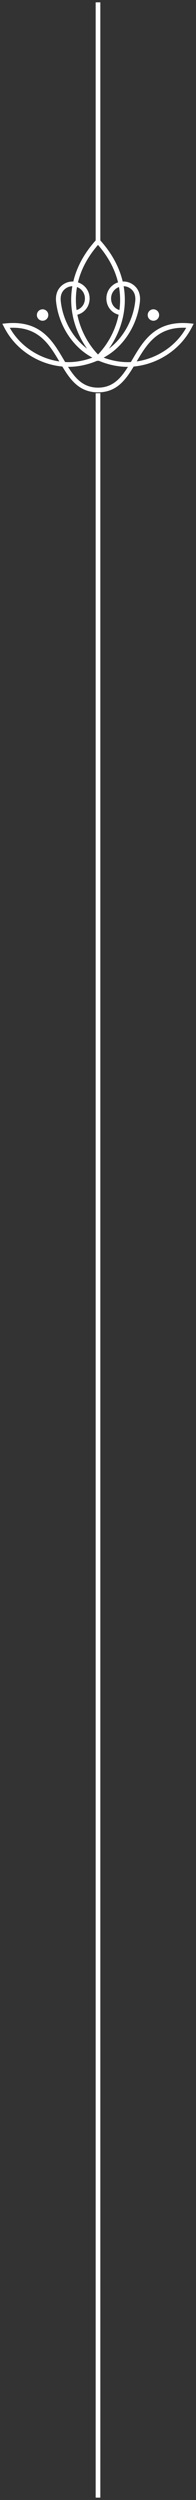 <?xml version="1.0" encoding="UTF-8"?> <svg xmlns="http://www.w3.org/2000/svg" viewBox="6406.095 5119 84 1068"><rect x="6406.095" y="5119" width="84" height="1068" fill="#333333" stroke="none"/><path fill="white" fill-opacity="1" stroke="" stroke-opacity="1" stroke-width="1" fill-rule="evenodd" id="tSvg62211beb52" d="M 6449.095 5221.72 C 6451.581 5224.488 6453.563 5227.295 6455.105 5230.1 C 6456.794 5233.173 6457.956 5236.246 6458.672 5239.266 C 6458.757 5239.262 6458.843 5239.26 6458.931 5239.26 C 6459.055 5239.259 6459.178 5239.262 6459.298 5239.268 C 6459.299 5239.268 6459.299 5239.268 6459.299 5239.268 C 6459.783 5239.291 6460.262 5239.363 6460.727 5239.481 C 6461.182 5239.597 6461.627 5239.759 6462.053 5239.964 C 6462.057 5239.964 6462.057 5239.964 6462.057 5239.964 C 6462.057 5239.964 6462.086 5239.978 6462.086 5239.978 C 6462.513 5240.185 6462.925 5240.439 6463.312 5240.736 C 6463.312 5240.736 6463.312 5240.736 6463.312 5240.736 C 6463.691 5241.027 6464.048 5241.36 6464.374 5241.733 C 6464.725 5242.135 6465.021 5242.568 6465.262 5243.028 C 6465.511 5243.503 6465.703 5244.004 6465.842 5244.524 C 6465.98 5245.048 6466.066 5245.593 6466.101 5246.15 C 6466.136 5246.72 6466.119 5247.305 6466.055 5247.896 C 6466.055 5247.9 6466.055 5247.9 6466.055 5247.9 C 6466.055 5247.9 6466.054 5247.909 6466.054 5247.909 C 6465.999 5248.415 6465.93 5248.921 6465.85 5249.423 C 6465.77 5249.93 6465.677 5250.432 6465.574 5250.928 C 6465.472 5251.415 6465.36 5251.897 6465.237 5252.374 C 6465.112 5252.859 6464.975 5253.339 6464.83 5253.813 C 6464.37 5255.304 6463.798 5256.77 6463.126 5258.188 C 6462.457 5259.598 6461.687 5260.963 6460.822 5262.262 C 6459.97 5263.542 6459.022 5264.763 6457.988 5265.904 C 6456.976 5267.019 6455.882 5268.057 6454.714 5268.997 C 6454.042 5269.538 6453.331 5270.053 6452.591 5270.539 C 6451.92 5270.979 6451.226 5271.395 6450.513 5271.783 C 6450.664 5271.839 6450.814 5271.894 6450.963 5271.947 C 6451.187 5272.027 6451.429 5272.11 6451.686 5272.195 C 6453.351 5272.743 6455.06 5273.153 6456.763 5273.407 C 6458.434 5273.655 6460.099 5273.754 6461.711 5273.689 C 6461.855 5273.683 6462.002 5273.675 6462.152 5273.667 C 6462.187 5273.665 6462.187 5273.665 6462.187 5273.665 C 6462.187 5273.665 6462.838 5272.565 6462.838 5272.565 C 6465.238 5268.497 6467.724 5264.285 6471.466 5261.267 C 6475.215 5258.242 6480.215 5256.421 6487.628 5257.153 C 6488.902 5257.279 6488.902 5257.279 6488.902 5257.279 C 6488.902 5257.279 6489.095 5257.298 6489.095 5257.298 C 6489.095 5257.298 6489.007 5257.471 6489.007 5257.471 C 6489.007 5257.471 6488.427 5258.608 6488.427 5258.608 C 6488.025 5259.4 6487.596 5260.163 6487.145 5260.894 C 6486.694 5261.627 6486.221 5262.329 6485.728 5263 C 6485.238 5263.668 6484.724 5264.31 6484.191 5264.925 C 6483.658 5265.536 6483.105 5266.123 6482.534 5266.682 C 6481.153 5268.034 6479.65 5269.254 6478.053 5270.327 C 6476.444 5271.407 6474.738 5272.34 6472.964 5273.111 C 6471.429 5273.778 6469.84 5274.325 6468.217 5274.743 C 6466.632 5275.15 6465.013 5275.435 6463.376 5275.587 C 6461.605 5278.522 6459.77 5281.26 6457.398 5283.275 C 6455.003 5285.31 6452.062 5286.604 6448.095 5286.613 C 6444.128 5286.604 6441.187 5285.31 6438.792 5283.275 C 6436.42 5281.26 6434.585 5278.522 6432.814 5275.587 C 6431.177 5275.435 6429.558 5275.15 6427.973 5274.743 C 6426.35 5274.325 6424.761 5273.778 6423.226 5273.111 C 6421.452 5272.34 6419.746 5271.407 6418.138 5270.327 C 6416.54 5269.254 6415.037 5268.034 6413.656 5266.682 C 6413.085 5266.123 6412.532 5265.537 6412 5264.925 C 6411.466 5264.31 6410.952 5263.668 6410.461 5263 C 6409.969 5262.329 6409.495 5261.627 6409.045 5260.894 C 6408.595 5260.162 6408.166 5259.4 6407.763 5258.608 C 6407.184 5257.471 6407.184 5257.471 6407.184 5257.471 C 6407.184 5257.471 6407.095 5257.298 6407.095 5257.298 C 6407.095 5257.298 6407.289 5257.279 6407.289 5257.279 C 6407.289 5257.279 6408.562 5257.153 6408.562 5257.153 C 6415.977 5256.421 6420.976 5258.241 6424.725 5261.267 C 6428.467 5264.285 6430.953 5268.497 6433.353 5272.565 C 6434.004 5273.665 6434.004 5273.665 6434.004 5273.665 C 6434.166 5273.674 6434.324 5273.683 6434.479 5273.689 C 6436.092 5273.754 6437.757 5273.655 6439.428 5273.407 C 6441.131 5273.153 6442.84 5272.743 6444.504 5272.195 C 6444.745 5272.116 6444.987 5272.032 6445.227 5271.947 C 6445.386 5271.89 6445.535 5271.836 6445.678 5271.783 C 6444.965 5271.395 6444.27 5270.979 6443.6 5270.539 C 6443.6 5270.54 6443.6 5270.54 6443.6 5270.54 C 6442.861 5270.055 6442.15 5269.539 6441.476 5268.998 C 6440.308 5268.057 6439.215 5267.02 6438.202 5265.904 C 6437.168 5264.763 6436.221 5263.543 6435.368 5262.263 C 6434.504 5260.964 6433.733 5259.598 6433.064 5258.188 C 6432.392 5256.77 6431.821 5255.304 6431.36 5253.813 C 6431.215 5253.339 6431.078 5252.86 6430.954 5252.375 C 6430.831 5251.898 6430.718 5251.415 6430.616 5250.929 C 6430.513 5250.432 6430.42 5249.928 6430.339 5249.42 C 6430.26 5248.919 6430.191 5248.414 6430.136 5247.906 C 6430.071 5247.312 6430.053 5246.723 6430.089 5246.15 C 6430.124 5245.594 6430.21 5245.048 6430.348 5244.524 C 6430.487 5244.005 6430.679 5243.503 6430.928 5243.028 C 6431.169 5242.569 6431.465 5242.135 6431.816 5241.733 C 6432.142 5241.36 6432.499 5241.027 6432.878 5240.736 C 6432.878 5240.737 6432.878 5240.737 6432.878 5240.737 C 6433.265 5240.44 6433.677 5240.186 6434.104 5239.978 C 6434.132 5239.964 6434.132 5239.964 6434.132 5239.964 C 6434.132 5239.964 6434.136 5239.964 6434.136 5239.964 C 6434.563 5239.76 6435.007 5239.598 6435.463 5239.482 C 6435.928 5239.363 6436.407 5239.291 6436.891 5239.268 C 6436.892 5239.268 6436.892 5239.268 6436.892 5239.268 C 6437.012 5239.262 6437.135 5239.26 6437.259 5239.26 C 6437.346 5239.261 6437.432 5239.262 6437.518 5239.266 C 6438.235 5236.245 6439.396 5233.173 6441.085 5230.101 C 6442.628 5227.296 6444.609 5224.489 6447.095 5221.72 C 6447.095 5120 6447.095 5120 6447.095 5120 C 6447.095 5120 6449.095 5120 6449.095 5120 C 6449.095 5120 6449.095 5221.72 6449.095 5221.72 M 6431.52 5273.412 C 6429.374 5269.775 6427.141 5266.032 6423.915 5263.276 C 6420.684 5260.517 6416.446 5258.74 6410.282 5259.038 C 6410.547 5259.5 6410.82 5259.949 6411.099 5260.382 C 6411.415 5260.873 6411.744 5261.35 6412.083 5261.813 C 6412.545 5262.441 6413.025 5263.041 6413.521 5263.612 C 6414.018 5264.185 6414.534 5264.732 6415.064 5265.251 C 6416.356 5266.516 6417.764 5267.658 6419.26 5268.662 C 6420.767 5269.674 6422.366 5270.549 6424.029 5271.271 C 6425.268 5271.81 6426.546 5272.265 6427.85 5272.631 C 6429.053 5272.969 6430.28 5273.231 6431.52 5273.412 C 6431.52 5273.412 6431.52 5273.412 6431.52 5273.412 M 6457.071 5241.625 C 6457.098 5241.615 6457.098 5241.615 6457.098 5241.615 C 6457.253 5242.505 6457.37 5243.389 6457.448 5244.263 C 6457.532 5245.209 6457.574 5246.15 6457.574 5247.085 C 6457.574 5247.846 6457.546 5248.6 6457.493 5249.345 C 6457.443 5250.058 6457.369 5250.763 6457.274 5251.458 C 6457.155 5251.423 6457.038 5251.383 6456.923 5251.341 C 6456.761 5251.279 6456.601 5251.21 6456.45 5251.133 C 6456.179 5250.998 6455.918 5250.834 6455.669 5250.642 C 6455.427 5250.456 6455.194 5250.241 6454.975 5249.997 C 6454.778 5249.778 6454.603 5249.542 6454.453 5249.295 C 6454.298 5249.04 6454.165 5248.77 6454.059 5248.491 C 6454.059 5248.491 6454.059 5248.491 6454.059 5248.491 C 6453.949 5248.205 6453.862 5247.905 6453.802 5247.6 C 6453.741 5247.293 6453.706 5246.982 6453.699 5246.674 C 6453.69 5246.302 6453.717 5245.935 6453.779 5245.578 C 6453.842 5245.222 6453.939 5244.876 6454.071 5244.545 C 6454.2 5244.22 6454.365 5243.907 6454.562 5243.612 C 6454.757 5243.32 6454.985 5243.044 6455.243 5242.791 C 6455.5 5242.538 6455.785 5242.313 6456.09 5242.119 C 6456.399 5241.922 6456.73 5241.755 6457.071 5241.624 C 6457.071 5241.625 6457.071 5241.625 6457.071 5241.625 M 6459.085 5241.269 C 6459.249 5242.214 6459.373 5243.155 6459.456 5244.088 C 6459.546 5245.1 6459.59 5246.1 6459.59 5247.085 C 6459.59 5251.057 6458.888 5254.851 6457.702 5258.339 C 6456.485 5261.919 6454.757 5265.176 6452.754 5267.974 C 6452.78 5267.955 6452.78 5267.955 6452.78 5267.955 C 6452.78 5267.955 6452.78 5267.955 6452.78 5267.955 C 6453.009 5267.784 6453.234 5267.609 6453.453 5267.433 C 6454.542 5266.557 6455.56 5265.59 6456.5 5264.553 C 6457.462 5263.491 6458.345 5262.353 6459.144 5261.153 C 6459.956 5259.933 6460.681 5258.65 6461.308 5257.327 C 6461.941 5255.995 6462.477 5254.62 6462.907 5253.223 C 6463.043 5252.784 6463.169 5252.338 6463.286 5251.887 C 6463.402 5251.436 6463.51 5250.979 6463.606 5250.52 C 6463.702 5250.057 6463.788 5249.588 6463.863 5249.113 C 6463.936 5248.649 6464.001 5248.173 6464.054 5247.69 C 6464.062 5247.616 6464.062 5247.616 6464.062 5247.616 C 6464.108 5247.167 6464.119 5246.724 6464.093 5246.295 C 6464.067 5245.86 6464.002 5245.437 6463.896 5245.036 C 6463.797 5244.662 6463.66 5244.303 6463.484 5243.966 C 6463.485 5243.966 6463.485 5243.966 6463.485 5243.966 C 6463.315 5243.641 6463.108 5243.336 6462.861 5243.054 C 6462.627 5242.787 6462.37 5242.546 6462.094 5242.336 C 6461.814 5242.122 6461.515 5241.937 6461.204 5241.786 C 6461.089 5241.73 6461.089 5241.73 6461.089 5241.73 C 6460.811 5241.604 6460.522 5241.502 6460.228 5241.427 C 6459.893 5241.342 6459.549 5241.289 6459.204 5241.273 C 6459.084 5241.269 6459.084 5241.269 6459.084 5241.269 C 6459.084 5241.269 6459.085 5241.269 6459.085 5241.269 M 6464.668 5273.412 C 6465.909 5273.231 6467.136 5272.968 6468.339 5272.631 C 6469.643 5272.265 6470.921 5271.81 6472.16 5271.271 C 6473.823 5270.548 6475.422 5269.674 6476.929 5268.662 C 6478.425 5267.658 6479.833 5266.515 6481.124 5265.251 C 6481.655 5264.732 6482.17 5264.185 6482.668 5263.612 C 6483.164 5263.042 6483.644 5262.442 6484.106 5261.812 C 6484.444 5261.35 6484.774 5260.872 6485.09 5260.382 C 6485.369 5259.949 6485.642 5259.5 6485.907 5259.038 C 6479.743 5258.74 6475.505 5260.517 6472.274 5263.276 C 6469.049 5266.032 6466.815 5269.775 6464.669 5273.412 C 6464.668 5273.412 6464.668 5273.412 6464.668 5273.412 M 6438.914 5251.459 C 6439.044 5251.421 6439.169 5251.378 6439.29 5251.331 C 6439.455 5251.268 6439.619 5251.195 6439.781 5251.111 C 6440.044 5250.977 6440.297 5250.815 6440.538 5250.627 C 6440.538 5250.627 6440.538 5250.627 6440.538 5250.627 C 6440.775 5250.443 6441.001 5250.234 6441.214 5249.997 C 6441.41 5249.778 6441.585 5249.542 6441.735 5249.295 C 6441.89 5249.04 6442.023 5248.77 6442.13 5248.491 C 6442.13 5248.491 6442.13 5248.491 6442.13 5248.491 C 6442.24 5248.205 6442.327 5247.905 6442.386 5247.6 C 6442.447 5247.293 6442.482 5246.982 6442.489 5246.674 C 6442.498 5246.302 6442.471 5245.935 6442.409 5245.578 C 6442.347 5245.222 6442.249 5244.876 6442.118 5244.545 C 6441.988 5244.22 6441.824 5243.907 6441.626 5243.612 C 6441.432 5243.32 6441.204 5243.044 6440.945 5242.791 C 6440.688 5242.539 6440.403 5242.313 6440.098 5242.119 C 6439.789 5241.922 6439.459 5241.755 6439.117 5241.624 C 6439.117 5241.625 6439.117 5241.625 6439.117 5241.625 C 6439.117 5241.625 6439.09 5241.615 6439.09 5241.615 C 6438.934 5242.505 6438.817 5243.39 6438.739 5244.264 C 6438.655 5245.21 6438.614 5246.151 6438.614 5247.086 C 6438.614 5247.847 6438.642 5248.601 6438.694 5249.347 C 6438.744 5250.059 6438.819 5250.765 6438.914 5251.46 C 6438.914 5251.459 6438.914 5251.459 6438.914 5251.459 M 6439.503 5239.628 C 6439.61 5239.663 6439.61 5239.663 6439.61 5239.663 C 6439.678 5239.687 6439.753 5239.714 6439.833 5239.745 C 6440.302 5239.924 6440.755 5240.153 6441.181 5240.425 C 6441.601 5240.695 6441.996 5241.008 6442.355 5241.36 C 6442.713 5241.711 6443.028 5242.094 6443.298 5242.499 C 6443.572 5242.911 6443.802 5243.349 6443.984 5243.806 C 6444.166 5244.264 6444.301 5244.74 6444.387 5245.228 C 6444.473 5245.714 6444.51 5246.215 6444.498 5246.721 C 6444.487 5247.148 6444.439 5247.575 6444.357 5247.992 C 6444.275 5248.406 6444.156 5248.817 6444.003 5249.215 C 6443.853 5249.606 6443.666 5249.988 6443.447 5250.348 C 6443.447 5250.349 6443.447 5250.349 6443.447 5250.349 C 6443.232 5250.701 6442.986 5251.035 6442.709 5251.342 C 6442.413 5251.67 6442.099 5251.962 6441.769 5252.218 C 6441.431 5252.481 6441.074 5252.706 6440.702 5252.897 C 6440.454 5253.024 6440.2 5253.136 6439.938 5253.233 C 6439.938 5253.233 6439.938 5253.233 6439.938 5253.233 C 6439.714 5253.316 6439.484 5253.388 6439.25 5253.45 C 6439.909 5256.744 6441.045 5259.828 6442.49 5262.603 C 6444.065 5265.628 6446.006 5268.286 6448.094 5270.447 C 6450.182 5268.286 6452.123 5265.628 6453.699 5262.603 C 6455.143 5259.829 6456.28 5256.745 6456.938 5253.451 C 6456.715 5253.393 6456.496 5253.324 6456.282 5253.246 C 6456.282 5253.245 6456.282 5253.245 6456.282 5253.245 C 6456.031 5253.154 6455.784 5253.047 6455.545 5252.927 C 6455.163 5252.735 6454.795 5252.506 6454.445 5252.238 C 6454.445 5252.238 6454.445 5252.238 6454.445 5252.238 C 6454.106 5251.977 6453.782 5251.679 6453.48 5251.342 C 6453.203 5251.035 6452.957 5250.701 6452.742 5250.349 C 6452.742 5250.348 6452.742 5250.348 6452.742 5250.348 C 6452.523 5249.987 6452.336 5249.606 6452.185 5249.215 C 6452.032 5248.817 6451.914 5248.406 6451.831 5247.992 C 6451.749 5247.575 6451.702 5247.148 6451.691 5246.721 C 6451.679 5246.215 6451.716 5245.714 6451.802 5245.228 C 6451.887 5244.74 6452.022 5244.264 6452.205 5243.806 C 6452.387 5243.349 6452.617 5242.911 6452.89 5242.499 C 6453.16 5242.094 6453.476 5241.711 6453.833 5241.36 C 6454.192 5241.008 6454.587 5240.695 6455.007 5240.425 C 6455.433 5240.153 6455.887 5239.924 6456.356 5239.745 C 6456.436 5239.714 6456.511 5239.687 6456.578 5239.663 C 6456.685 5239.627 6456.685 5239.627 6456.685 5239.627 C 6456.031 5236.913 6454.995 5234.151 6453.509 5231.385 C 6453.509 5231.384 6453.509 5231.384 6453.509 5231.384 C 6452.119 5228.792 6450.331 5226.195 6448.094 5223.624 C 6445.857 5226.195 6444.07 5228.792 6442.679 5231.384 C 6442.679 5231.385 6442.679 5231.385 6442.679 5231.385 C 6441.193 5234.151 6440.157 5236.913 6439.503 5239.628 C 6439.503 5239.628 6439.503 5239.628 6439.503 5239.628 M 6443.436 5267.975 C 6441.432 5265.177 6439.704 5261.919 6438.486 5258.34 C 6437.3 5254.852 6436.599 5251.058 6436.599 5247.085 C 6436.599 5246.1 6436.643 5245.1 6436.733 5244.088 C 6436.815 5243.155 6436.938 5242.214 6437.104 5241.269 C 6436.984 5241.273 6436.984 5241.273 6436.984 5241.273 C 6436.639 5241.289 6436.296 5241.342 6435.96 5241.427 C 6435.664 5241.503 6435.373 5241.606 6435.092 5241.734 C 6434.984 5241.786 6434.984 5241.786 6434.984 5241.786 C 6434.673 5241.938 6434.374 5242.122 6434.094 5242.336 C 6433.818 5242.546 6433.561 5242.787 6433.327 5243.054 C 6433.081 5243.336 6432.873 5243.641 6432.703 5243.966 C 6432.704 5243.966 6432.704 5243.966 6432.704 5243.966 C 6432.528 5244.303 6432.391 5244.662 6432.293 5245.036 C 6432.185 5245.437 6432.121 5245.86 6432.095 5246.296 C 6432.068 5246.749 6432.083 5247.218 6432.134 5247.693 C 6432.188 5248.177 6432.253 5248.654 6432.326 5249.122 C 6432.401 5249.593 6432.487 5250.059 6432.583 5250.52 C 6432.679 5250.979 6432.785 5251.435 6432.902 5251.887 C 6433.018 5252.336 6433.145 5252.783 6433.281 5253.223 C 6433.712 5254.62 6434.247 5255.995 6434.88 5257.327 C 6435.507 5258.65 6436.232 5259.933 6437.044 5261.153 C 6437.843 5262.352 6438.727 5263.491 6439.688 5264.553 C 6440.628 5265.59 6441.646 5266.557 6442.735 5267.433 C 6442.955 5267.609 6443.18 5267.784 6443.41 5267.956 C 6443.436 5267.975 6443.436 5267.975 6443.436 5267.975 C 6443.436 5267.975 6443.436 5267.975 6443.436 5267.975 M 6448.306 5273.061 C 6448.186 5273.176 6448.186 5273.176 6448.186 5273.176 C 6448.186 5273.176 6448.094 5273.266 6448.094 5273.266 C 6448.094 5273.266 6448.002 5273.176 6448.002 5273.176 C 6448.002 5273.176 6447.883 5273.061 6447.883 5273.061 C 6447.442 5273.251 6447 5273.432 6446.559 5273.6 C 6446.087 5273.78 6445.61 5273.949 6445.133 5274.106 C 6443.466 5274.656 6441.752 5275.075 6440.034 5275.347 C 6438.429 5275.601 6436.821 5275.728 6435.25 5275.716 C 6436.767 5278.128 6438.375 5280.326 6440.375 5281.93 C 6442.423 5283.573 6444.888 5284.601 6448.094 5284.607 C 6451.301 5284.601 6453.766 5283.573 6455.814 5281.93 C 6457.813 5280.326 6459.422 5278.128 6460.939 5275.716 C 6459.367 5275.728 6457.76 5275.601 6456.155 5275.347 C 6454.437 5275.075 6452.722 5274.656 6451.056 5274.106 C 6450.577 5273.948 6450.1 5273.779 6449.626 5273.598 C 6449.186 5273.431 6448.745 5273.251 6448.306 5273.061Z M 6424.347 5251.136 C 6425.023 5251.136 6425.635 5251.41 6426.078 5251.852 C 6426.52 5252.294 6426.794 5252.906 6426.794 5253.58 C 6426.794 5254.254 6426.52 5254.867 6426.078 5255.308 C 6425.636 5255.751 6425.023 5256.024 6424.347 5256.024 C 6423.671 5256.024 6423.059 5255.751 6422.617 5255.308 C 6422.175 5254.867 6421.9 5254.255 6421.9 5253.58 C 6421.9 5252.905 6422.175 5252.294 6422.617 5251.852 C 6423.059 5251.41 6423.672 5251.136 6424.347 5251.136Z M 6471.842 5251.136 C 6472.517 5251.136 6473.13 5251.41 6473.572 5251.852 C 6474.015 5252.294 6474.289 5252.906 6474.289 5253.58 C 6474.289 5254.254 6474.015 5254.867 6473.572 5255.308 C 6473.13 5255.751 6472.517 5256.024 6471.842 5256.024 C 6471.166 5256.024 6470.554 5255.751 6470.111 5255.308 C 6469.669 5254.867 6469.394 5254.255 6469.394 5253.58 C 6469.394 5252.905 6469.669 5252.294 6470.111 5251.852 C 6470.554 5251.41 6471.166 5251.136 6471.842 5251.136Z M 6447.095 6186 C 6447.095 5287 6447.095 5287 6447.095 5287 C 6447.095 5287 6449.095 5287 6449.095 5287 C 6449.095 5287 6449.095 6186 6449.095 6186 C 6449.095 6186 6447.095 6186 6447.095 6186" clip-rule="evenodd"></path><defs></defs></svg> 